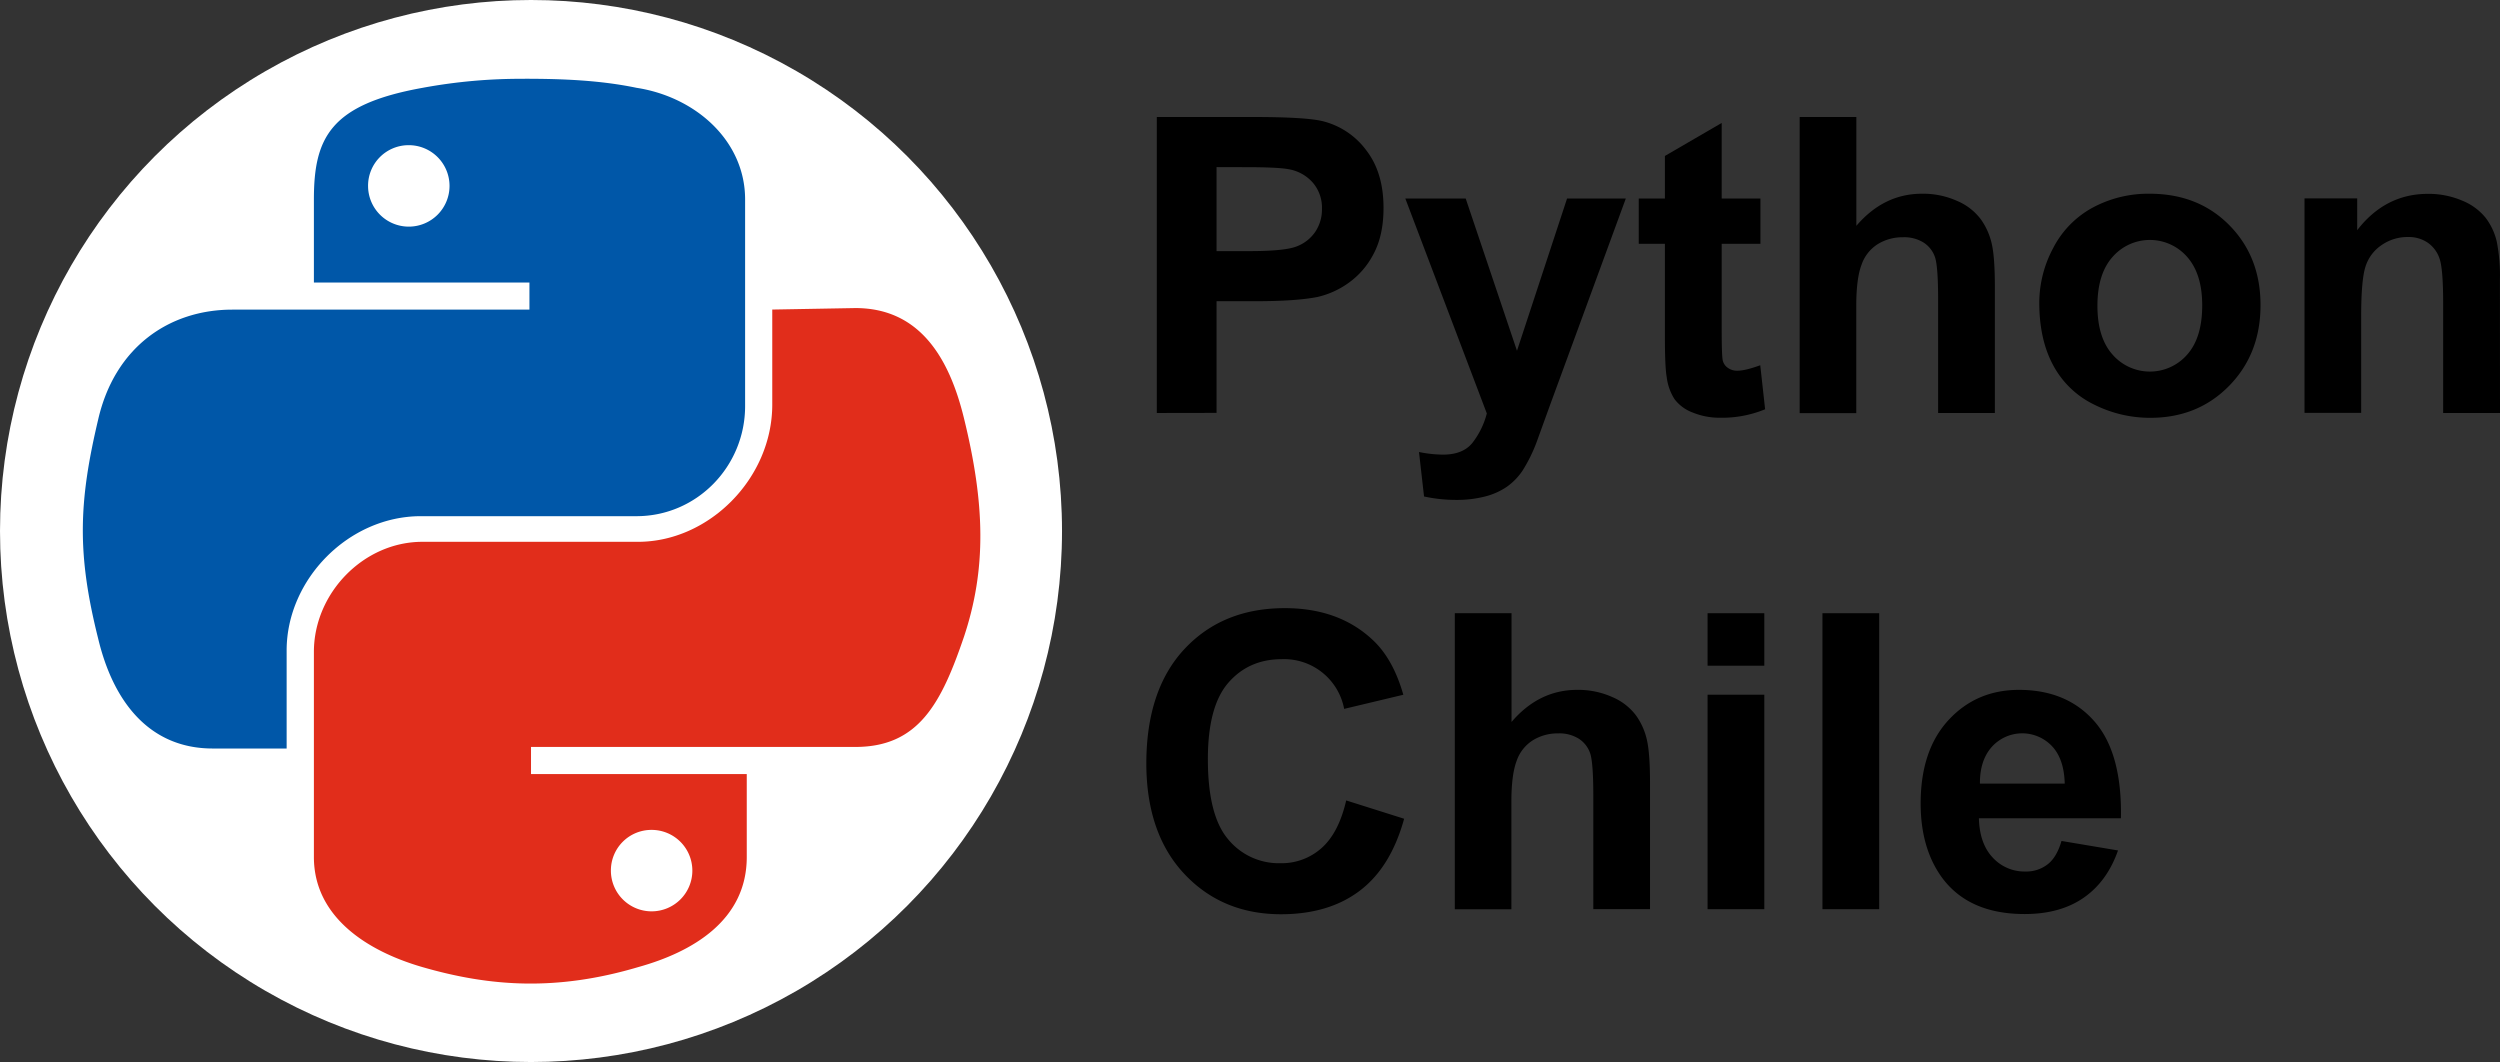 




<svg xmlns="http://www.w3.org/2000/svg" viewBox="0 0 955.73 406"><rect x="0" y="0" width="955.73" height="406" fill="#333333" stroke="none"/><defs><style>.cls-0{fill:#fff;}.cls-1{fill:#000;}.cls-2{fill:#0057a8;}.cls-3{fill:#e12d1b;}.cls-4{isolation:isolate;}</style></defs><g id="Capa_2" data-name="Capa 2"><g id="svg2"><circle id="path1036" class="cls-0" cx="203" cy="203" r="203"/><g id="g3916"><path id="path1948-6" class="cls-2" d="M200.67,30.13a206.28,206.28,0,0,0-39.2,3.46C126.3,39.93,120,52.62,120,76.26V108H202.4v10.37H88.82c-24.22,0-45,14.42-51.31,42.09-7.5,31.71-8.08,51.32,0,83.6,5.76,24.22,19.6,42.09,43.81,42.09h28.26V248.65c0-27.1,23.63-51.32,51.31-51.32h82.45c23.06,0,41.51-19,41.51-42.09v-79c0-22.49-19-39.21-41.51-42.67-13.84-2.88-28.25-3.46-42.67-3.46ZM156.28,55.5a15.57,15.57,0,1,1-15.57,15.57A15.5,15.5,0,0,1,156.28,55.5Z"/><path id="path1950-2" class="cls-3" d="M295.23,118.34v36.33c0,28.25-24.22,52.46-51.32,52.46H161.47C139,207.13,120,226.74,120,249.22v78.41c0,22.49,19.61,35.75,41.52,42.09,25.94,7.5,51.31,9.23,82.44,0,20.76-5.76,41.52-17.87,41.52-42.09V295.92H203V285.55h124c24.21,0,32.86-16.72,41.51-42.09,8.65-26,8.07-50.74,0-83.6-5.76-23.64-17.3-42.09-41.51-42.09ZM249.1,317.26a15.57,15.57,0,1,1-15.56,15.56A15.5,15.5,0,0,1,249.1,317.26Z"/></g><g class="cls-4"><g class="cls-4"><path class="cls-1" d="M442.24,157.88V44.73H478.9q20.84,0,27.17,1.7A29.63,29.63,0,0,1,522.35,57.5q6.57,8.53,6.56,22,0,10.41-3.78,17.52a31,31,0,0,1-9.61,11.15,33,33,0,0,1-11.85,5.36q-8.18,1.62-23.69,1.62h-14.9v42.69Zm22.84-94V96h12.51q13.5,0,18.06-1.78a15,15,0,0,0,7.14-5.56,15.21,15.21,0,0,0,2.58-8.79,14.64,14.64,0,0,0-3.62-10.19,15.79,15.79,0,0,0-9.19-5q-4.1-.77-16.44-.77Z"/><path class="cls-1" d="M537.25,75.91h23.08l19.6,58.19,19.14-58.19h22.46l-28.94,78.88-5.17,14.28A59,59,0,0,1,582,180a23.85,23.85,0,0,1-6,6.13,26.09,26.09,0,0,1-8.26,3.67,43,43,0,0,1-11.07,1.31,57.71,57.71,0,0,1-12.27-1.31l-1.93-17a47.75,47.75,0,0,0,9.18,1q7.56,0,11.19-4.43a30.85,30.85,0,0,0,5.56-11.31Z"/><path class="cls-1" d="M673,75.91V93.2H658.19v33q0,10,.43,11.7a4.72,4.72,0,0,0,1.93,2.73,6,6,0,0,0,3.66,1.09q3,0,8.72-2.09l1.86,16.83a43.19,43.19,0,0,1-17.14,3.24,27.2,27.2,0,0,1-10.57-2,15.46,15.46,0,0,1-6.91-5.09,20.14,20.14,0,0,1-3-8.45q-.69-3.79-.69-15.29V93.2h-10V75.91h10V59.62L658.19,47V75.91Z"/><path class="cls-1" d="M709.67,44.73v41.6q10.5-12.27,25.09-12.27a31.71,31.71,0,0,1,13.5,2.78,21.93,21.93,0,0,1,9.07,7.1,25.83,25.83,0,0,1,4.17,9.57q1.13,5.25,1.12,16.28v48.09H740.93v-43.3q0-12.9-1.23-16.36a10.73,10.73,0,0,0-4.37-5.52,14,14,0,0,0-7.83-2,18,18,0,0,0-9.65,2.63,15.07,15.07,0,0,0-6.21,7.91q-2,5.28-2,15.63v41.06H688V44.73Z"/><path class="cls-1" d="M779.6,115.73a44.44,44.44,0,0,1,5.32-20.91A36.62,36.62,0,0,1,800,79.38a44.8,44.8,0,0,1,21.81-5.32q18.6,0,30.49,12.08t11.88,30.52q0,18.6-12,30.84T822,159.73a47.63,47.63,0,0,1-21.49-5.09,35,35,0,0,1-15.56-14.94Q779.61,129.86,779.6,115.73Zm22.23,1.16q0,12.19,5.79,18.68a18.93,18.93,0,0,0,28.52,0q5.75-6.48,5.75-18.83,0-12-5.75-18.52a18.91,18.91,0,0,0-28.52,0Q801.83,104.7,801.83,116.89Z"/><path class="cls-1" d="M955.73,157.88H934V116q0-13.28-1.39-17.17a12.07,12.07,0,0,0-4.51-6.06,12.94,12.94,0,0,0-7.53-2.16,17.36,17.36,0,0,0-10.11,3.09,15.54,15.54,0,0,0-6.14,8.18q-1.65,5.1-1.66,18.83v37.13H881v-82h20.14V88q10.73-13.89,27-13.89a32.58,32.58,0,0,1,13.12,2.58,22.12,22.12,0,0,1,9,6.6,24,24,0,0,1,4.24,9.11,67.59,67.59,0,0,1,1.2,14.59Z"/></g><g class="cls-4"><path class="cls-1" d="M514.64,306l22.15,7q-5.1,18.53-16.95,27.51t-30.06,9q-22.53,0-37-15.4T438.23,292q0-28.26,14.58-43.88t38.36-15.63q20.76,0,33.73,12.27,7.71,7.26,11.58,20.84L513.86,271A23.36,23.36,0,0,0,490,252q-12.57,0-20.41,9t-7.83,29.25q0,21.45,7.71,30.56A25.09,25.09,0,0,0,489.55,330a22.9,22.9,0,0,0,15.67-5.79Q511.78,318.4,514.64,306Z"/><path class="cls-1" d="M577.85,234.43V276q10.49-12.27,25.08-12.27a31.78,31.78,0,0,1,13.51,2.78,22.06,22.06,0,0,1,9.07,7.1,25.65,25.65,0,0,1,4.16,9.57q1.13,5.25,1.12,16.28v48.09H609.11v-43.3q0-12.9-1.24-16.37a10.73,10.73,0,0,0-4.36-5.51,14,14,0,0,0-7.83-2A18,18,0,0,0,586,283a15.07,15.07,0,0,0-6.21,7.91q-2,5.28-2,15.63v41.06H556.16V234.43Z"/><path class="cls-1" d="M652.79,254.49V234.43h21.69v20.06Zm0,93.09v-82h21.69v82Z"/><path class="cls-1" d="M696.71,347.58V234.43H718.4V347.58Z"/><path class="cls-1" d="M788.09,321.49l21.61,3.63q-4.17,11.88-13.16,18.1T774,349.43q-21.37,0-31.64-14-8.1-11.19-8.11-28.25,0-20.37,10.66-31.91t26.93-11.54q18.3,0,28.87,12.08t10.11,37H756.52q.24,9.66,5.25,15a16.44,16.44,0,0,0,12.5,5.36,13.28,13.28,0,0,0,8.57-2.78Q786.32,327.66,788.09,321.49Zm1.24-21.92q-.24-9.42-4.87-14.32a15.65,15.65,0,0,0-23,.27q-4.62,5.18-4.55,14.05Z"/></g></g></g></g></svg>